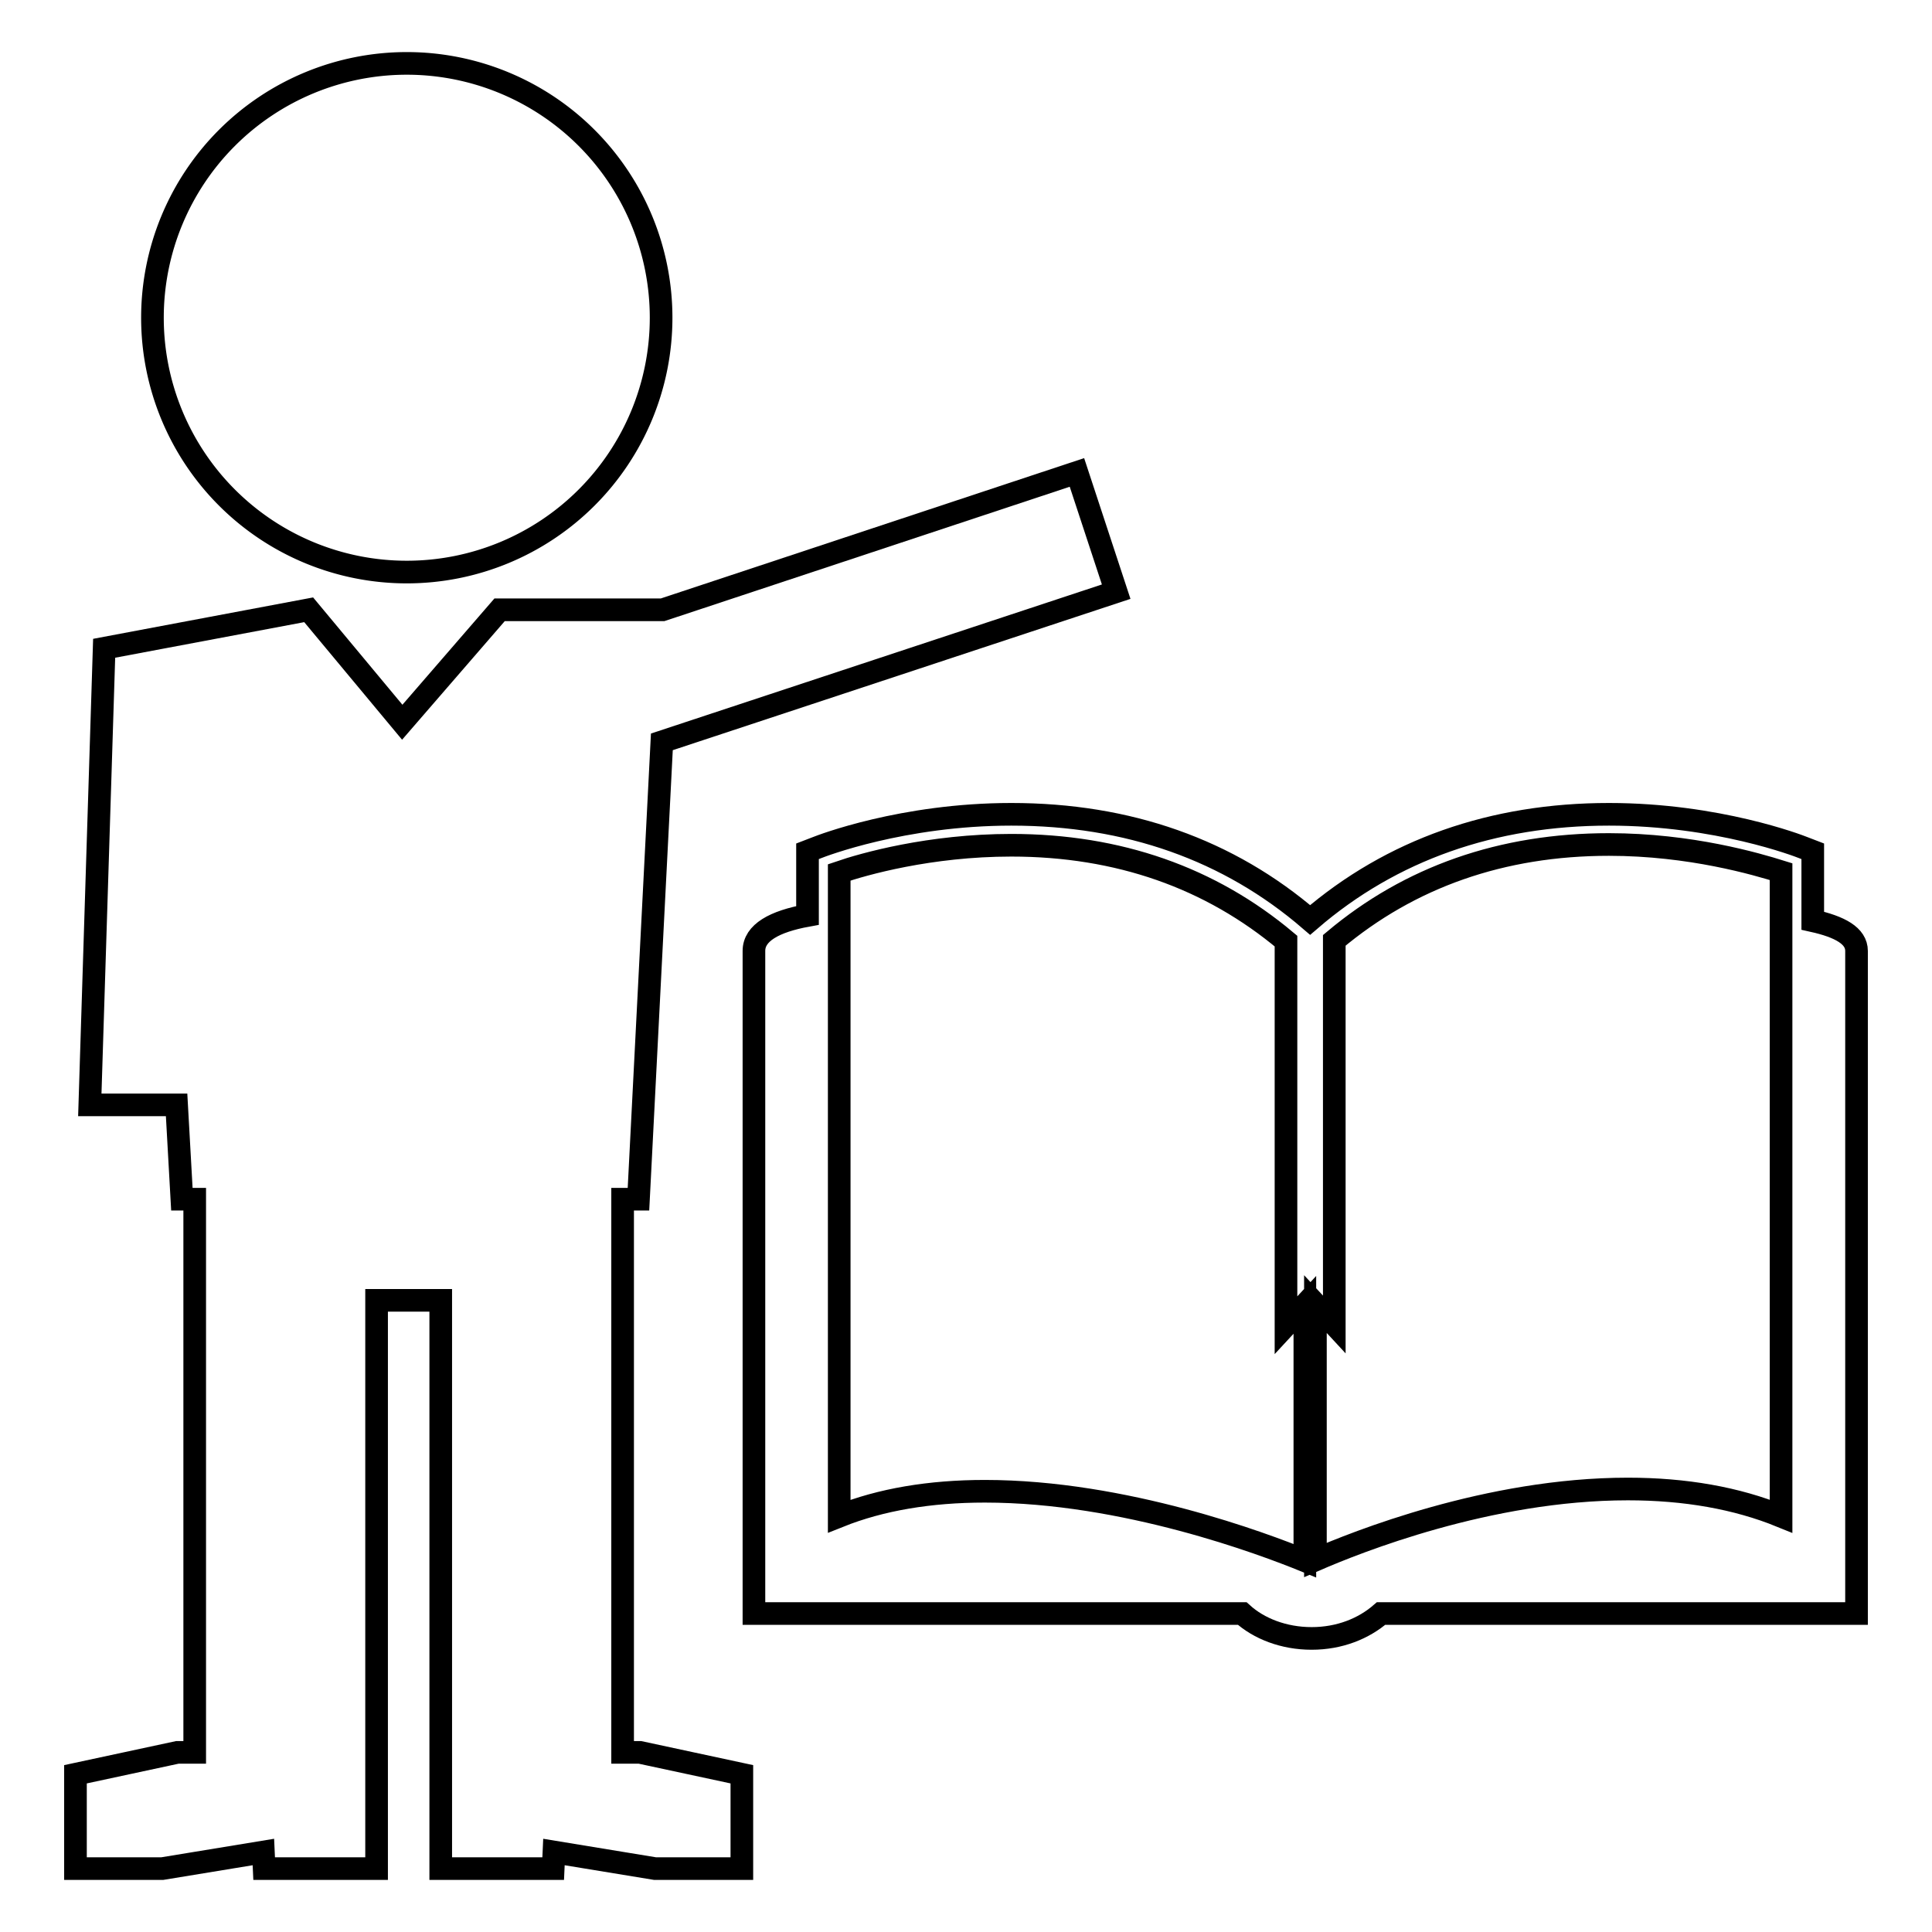 <?xml version="1.0" encoding="utf-8"?>
<!-- Svg Vector Icons : http://www.onlinewebfonts.com/icon -->
<!DOCTYPE svg PUBLIC "-//W3C//DTD SVG 1.1//EN" "http://www.w3.org/Graphics/SVG/1.1/DTD/svg11.dtd">
<svg version="1.1" xmlns="http://www.w3.org/2000/svg" xmlns:xlink="http://www.w3.org/1999/xlink" x="0px" y="0px" viewBox="0 0 256 256" enable-background="new 0 0 256 256" xml:space="preserve">
<g><g><g><g><path stroke-width="3" fill-opacity="0" stroke="#000000"  d="M20.2 42.1a33.7 33.7 0 1 0 67.4 0a33.7 33.7 0 1 0 -67.4 0z"/><path stroke-width="3" fill-opacity="0" stroke="#000000"  d="M82.5 232.2L82.5 172.3 82.5 166.6 82.5 158.9 84.6 158.9 87.7 98.3 147.9 78.4 142.7 62.6 87.8 80.8 66.2 80.8 53.3 95.7 40.9 80.8 13.8 85.9 11.9 146.4 23.4 146.4 24.1 158.9 25.8 158.9 25.8 166.6 25.8 172.3 25.8 232.2 23.5 232.2 10 235.1 10 247.6 21.5 247.6 34.9 245.4 35 247.6 49.9 247.6 49.9 233.7 49.9 232.2 49.9 172.3 58.4 172.3 58.4 232.2 58.4 233.7 58.4 247.6 73.3 247.6 73.4 245.4 86.8 247.6 98.3 247.6 98.3 235.1 84.8 232.2 z"/><path stroke-width="3" fill-opacity="0" stroke="#000000"  d="M240.2,122v-9.2l-1.3-0.5c-0.5-0.2-11.3-4.4-25.7-4.4c-15.4,0-28.8,4.7-39.6,14c-10.8-9.3-24.1-14-39.6-14c-14.4,0-25.2,4.2-25.7,4.4l-1.3,0.5v8.5c-4.4,0.8-7.1,2.3-7.1,4.7c0,12.4,0,87.8,0,87.8h64.7c2.2,2,5.5,3.3,9.2,3.3s6.9-1.3,9.2-3.3h63c0,0,0-83.4,0-87.8C246,124,243.8,122.8,240.2,122z M172.9,206.8c-5.4-2.2-23.9-9.2-42.4-9.2c-7.3,0-13.8,1.1-19.3,3.3v-85.3c3.2-1.1,12-3.6,22.8-3.6c14.2,0,26.4,4.3,36.4,12.7v50.9l2.5-2.7L172.9,206.8L172.9,206.8z M236,200.9c-5.9-2.4-12.7-3.6-20.3-3.6c-18.5,0-36.1,7.1-41.4,9.4v-33.9l2.5,2.7v-50.9c10-8.4,22.2-12.7,36.4-12.7c10.8,0,19.6,2.6,22.8,3.6L236,200.9L236,200.9z"/></g></g><g></g><g></g><g></g><g></g><g></g><g></g><g></g><g></g><g></g><g></g><g></g><g></g><g></g><g></g><g></g></g></g>
</svg>